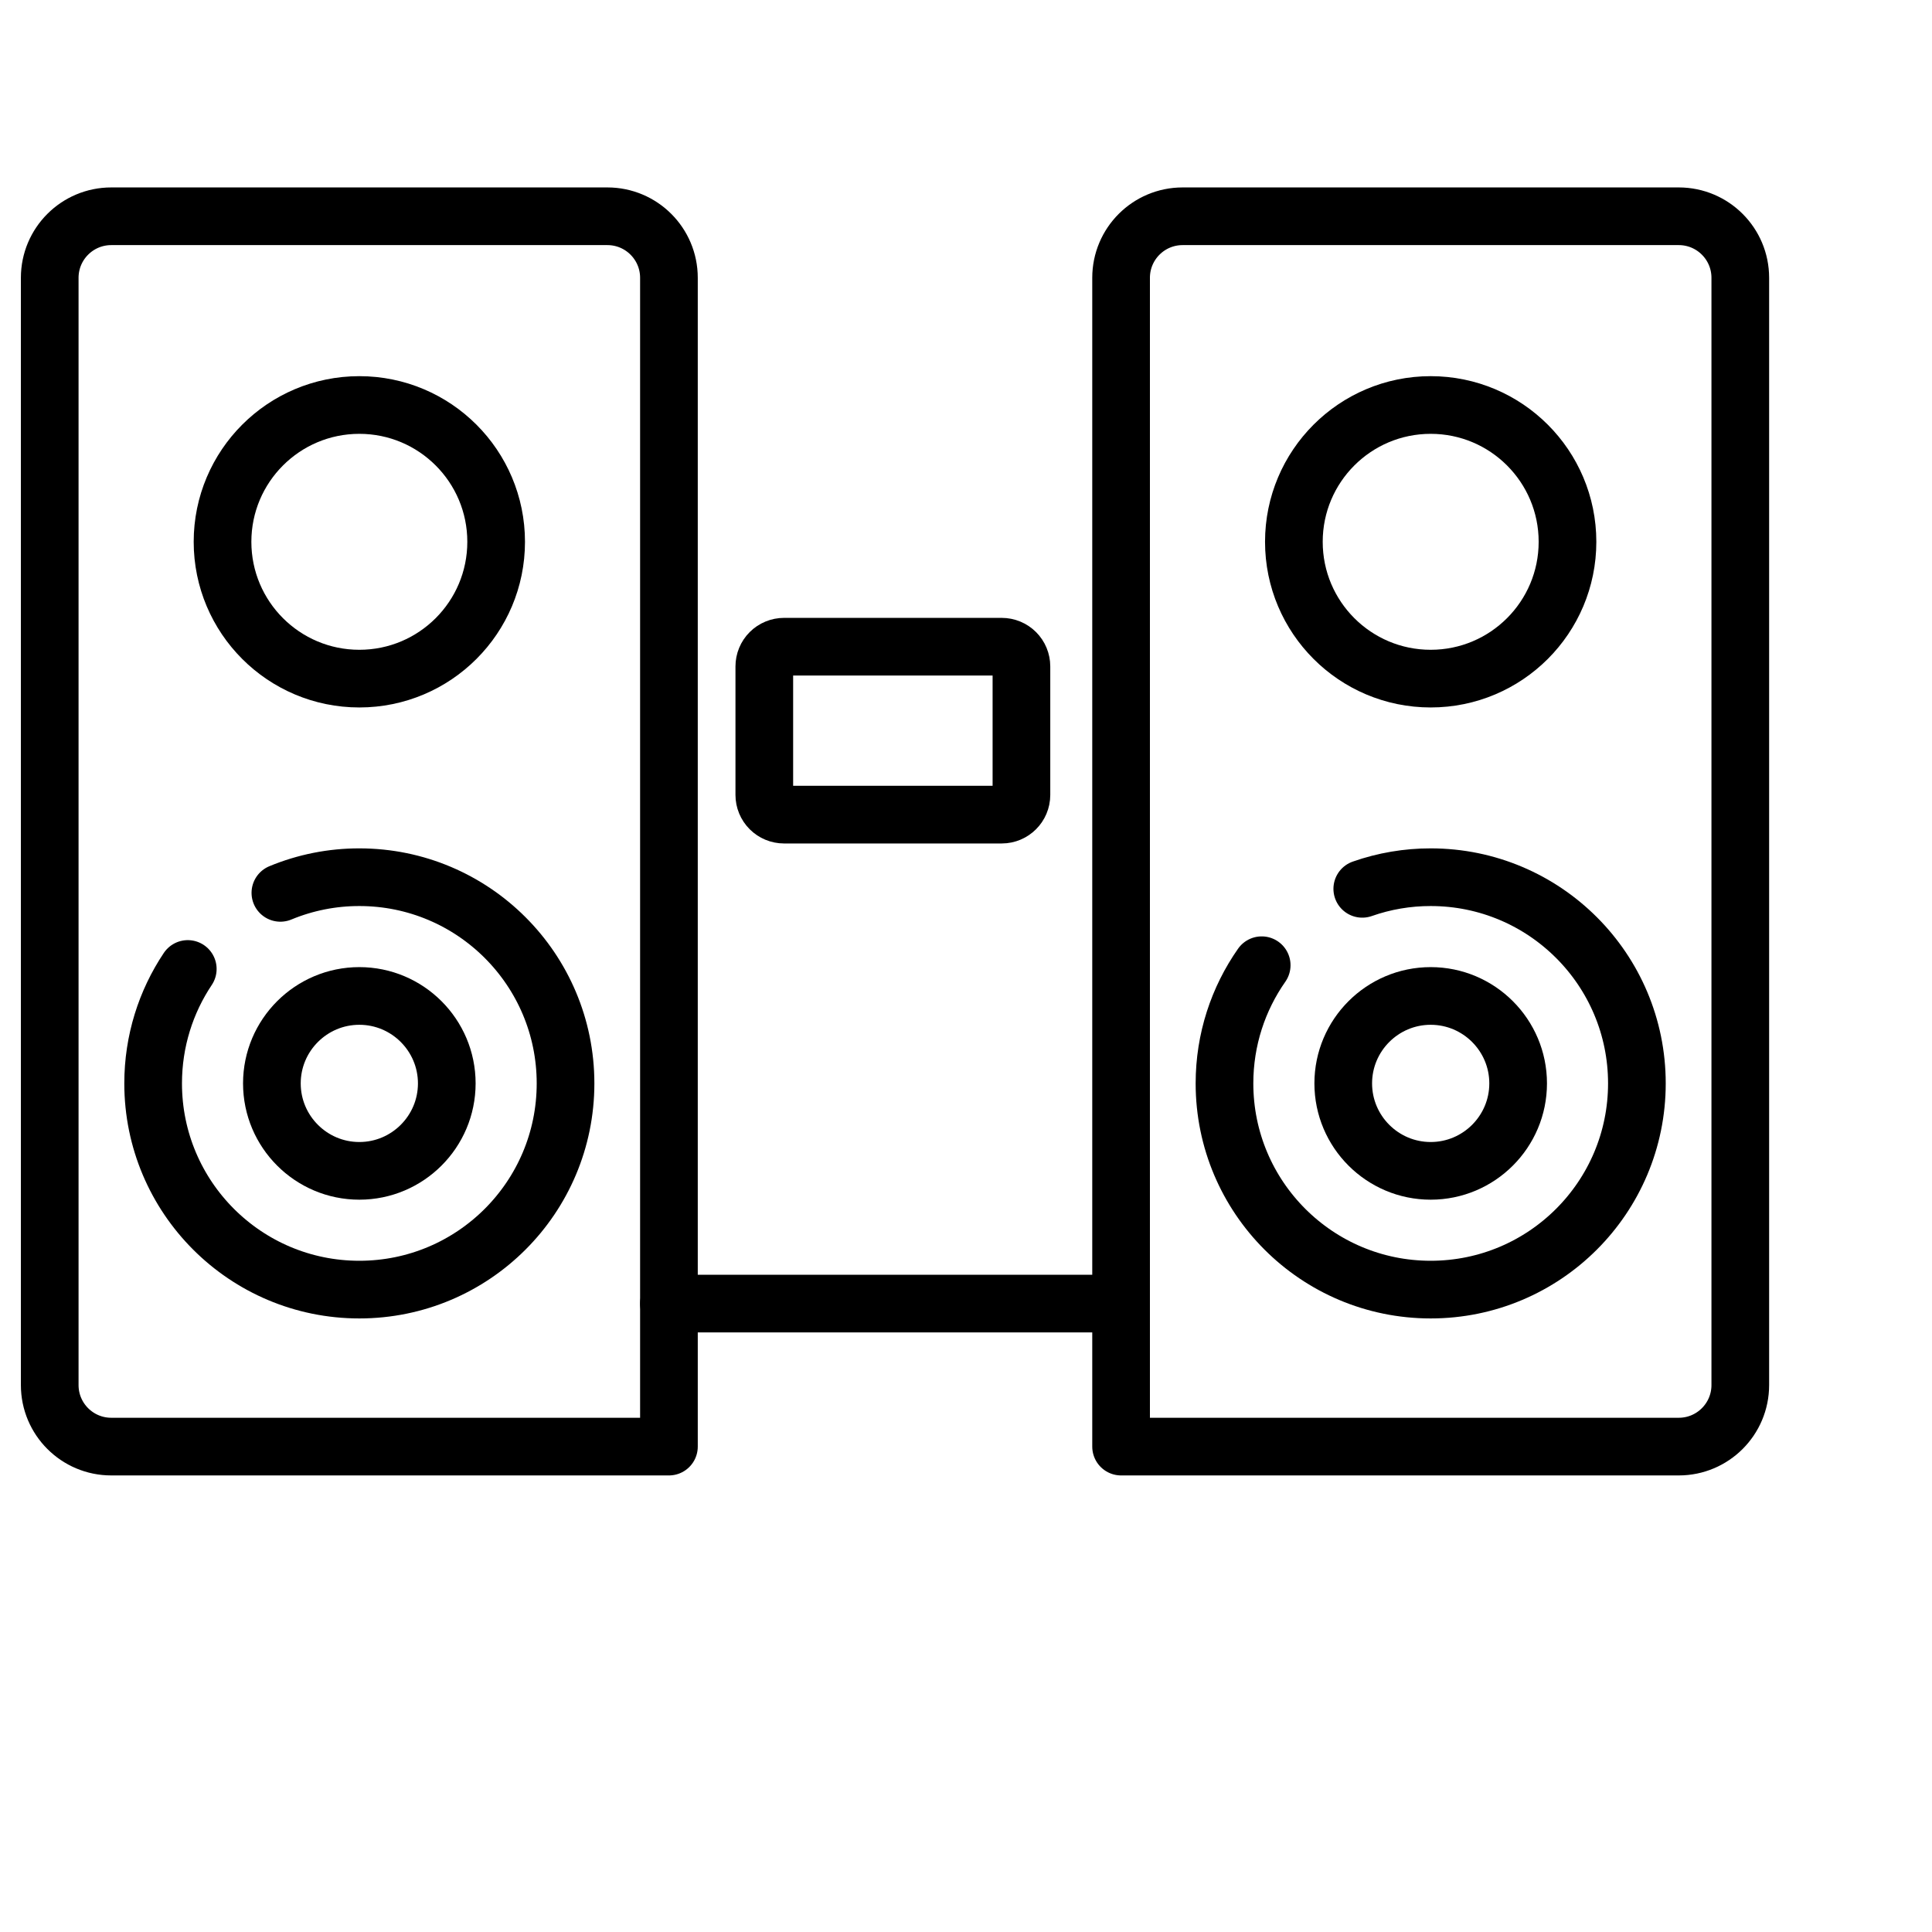 <?xml version="1.0" encoding="UTF-8"?>
<svg xmlns="http://www.w3.org/2000/svg" width="201" height="201" viewBox="0 0 201 201" fill="none">
  <path d="M69.594 150.5H11.575C8.039 150.5 5.173 147.634 5.173 144.098V28.902C5.173 25.366 8.039 22.5 11.575 22.5H63.193C66.728 22.5 69.594 25.366 69.594 28.902V150.5Z" stroke="black" stroke-width="6" stroke-miterlimit="10" stroke-linecap="round" stroke-linejoin="round"></path>
  <path d="M51.618 56.368C51.618 64.229 45.245 70.602 37.384 70.602C29.523 70.602 23.151 64.229 23.151 56.368C23.151 48.508 29.523 42.135 37.384 42.135C45.245 42.135 51.618 48.508 51.618 56.368Z" stroke="black" stroke-width="6" stroke-miterlimit="10" stroke-linecap="round" stroke-linejoin="round"></path>
  <path d="M29.17 92.891C31.774 91.812 34.566 91.258 37.384 91.262C49.232 91.262 58.837 100.867 58.837 112.714C58.837 124.563 49.232 134.167 37.384 134.167C25.536 134.167 15.932 124.563 15.932 112.714C15.932 108.31 17.259 104.215 19.536 100.809" stroke="black" stroke-width="6" stroke-miterlimit="10" stroke-linecap="round" stroke-linejoin="round"></path>
  <path d="M37.384 121.812C32.367 121.812 28.286 117.731 28.286 112.714C28.286 107.698 32.367 103.616 37.384 103.616C42.401 103.616 46.482 107.698 46.482 112.714C46.482 117.731 42.401 121.812 37.384 121.812Z" stroke="black" stroke-width="6" stroke-miterlimit="10" stroke-linecap="round" stroke-linejoin="round"></path>
  <path d="M116.635 150.5H174.654C178.189 150.5 181.055 147.634 181.055 144.098V28.902C181.055 25.366 178.189 22.5 174.654 22.5H123.036C119.501 22.5 116.635 25.366 116.635 28.902V150.5Z" stroke="black" stroke-width="6" stroke-miterlimit="10" stroke-linecap="round" stroke-linejoin="round"></path>
  <path d="M134.611 56.368C134.611 64.229 140.984 70.602 148.844 70.602C156.706 70.602 163.078 64.229 163.078 56.368C163.078 48.508 156.706 42.135 148.844 42.135C140.984 42.135 134.611 48.508 134.611 56.368Z" stroke="black" stroke-width="6" stroke-miterlimit="10" stroke-linecap="round" stroke-linejoin="round"></path>
  <path d="M131.263 100.419C128.824 103.901 127.392 108.14 127.392 112.714C127.392 124.562 136.997 134.167 148.845 134.167C160.693 134.167 170.298 124.562 170.298 112.714C170.298 100.866 160.693 91.262 148.845 91.262C146.421 91.259 144.014 91.668 141.727 92.471" stroke="black" stroke-width="6" stroke-miterlimit="10" stroke-linecap="round" stroke-linejoin="round"></path>
  <path d="M148.845 121.812C143.828 121.812 139.747 117.731 139.747 112.714C139.747 107.698 143.828 103.616 148.845 103.616C153.862 103.616 157.943 107.698 157.943 112.714C157.943 117.731 153.862 121.812 148.845 121.812Z" stroke="black" stroke-width="6" stroke-miterlimit="10" stroke-linecap="round" stroke-linejoin="round"></path>
  <path d="M116.634 135.622H69.594" stroke="black" stroke-width="6" stroke-miterlimit="10" stroke-linecap="round" stroke-linejoin="round"></path>
  <path d="M104.216 84.752H81.567C81.023 84.752 80.501 84.535 80.117 84.151C79.732 83.766 79.516 83.245 79.516 82.701V69.333C79.516 69.064 79.569 68.797 79.672 68.548C79.775 68.3 79.926 68.073 80.117 67.883C80.307 67.693 80.533 67.542 80.782 67.439C81.031 67.335 81.298 67.282 81.567 67.282H104.216C104.486 67.282 104.752 67.335 105.001 67.438C105.25 67.541 105.476 67.692 105.667 67.883C105.857 68.073 106.008 68.299 106.111 68.548C106.214 68.797 106.267 69.064 106.267 69.333V82.701C106.267 83.833 105.349 84.752 104.216 84.752Z" stroke="black" stroke-width="6" stroke-miterlimit="10" stroke-linecap="round" stroke-linejoin="round"></path>
</svg>
